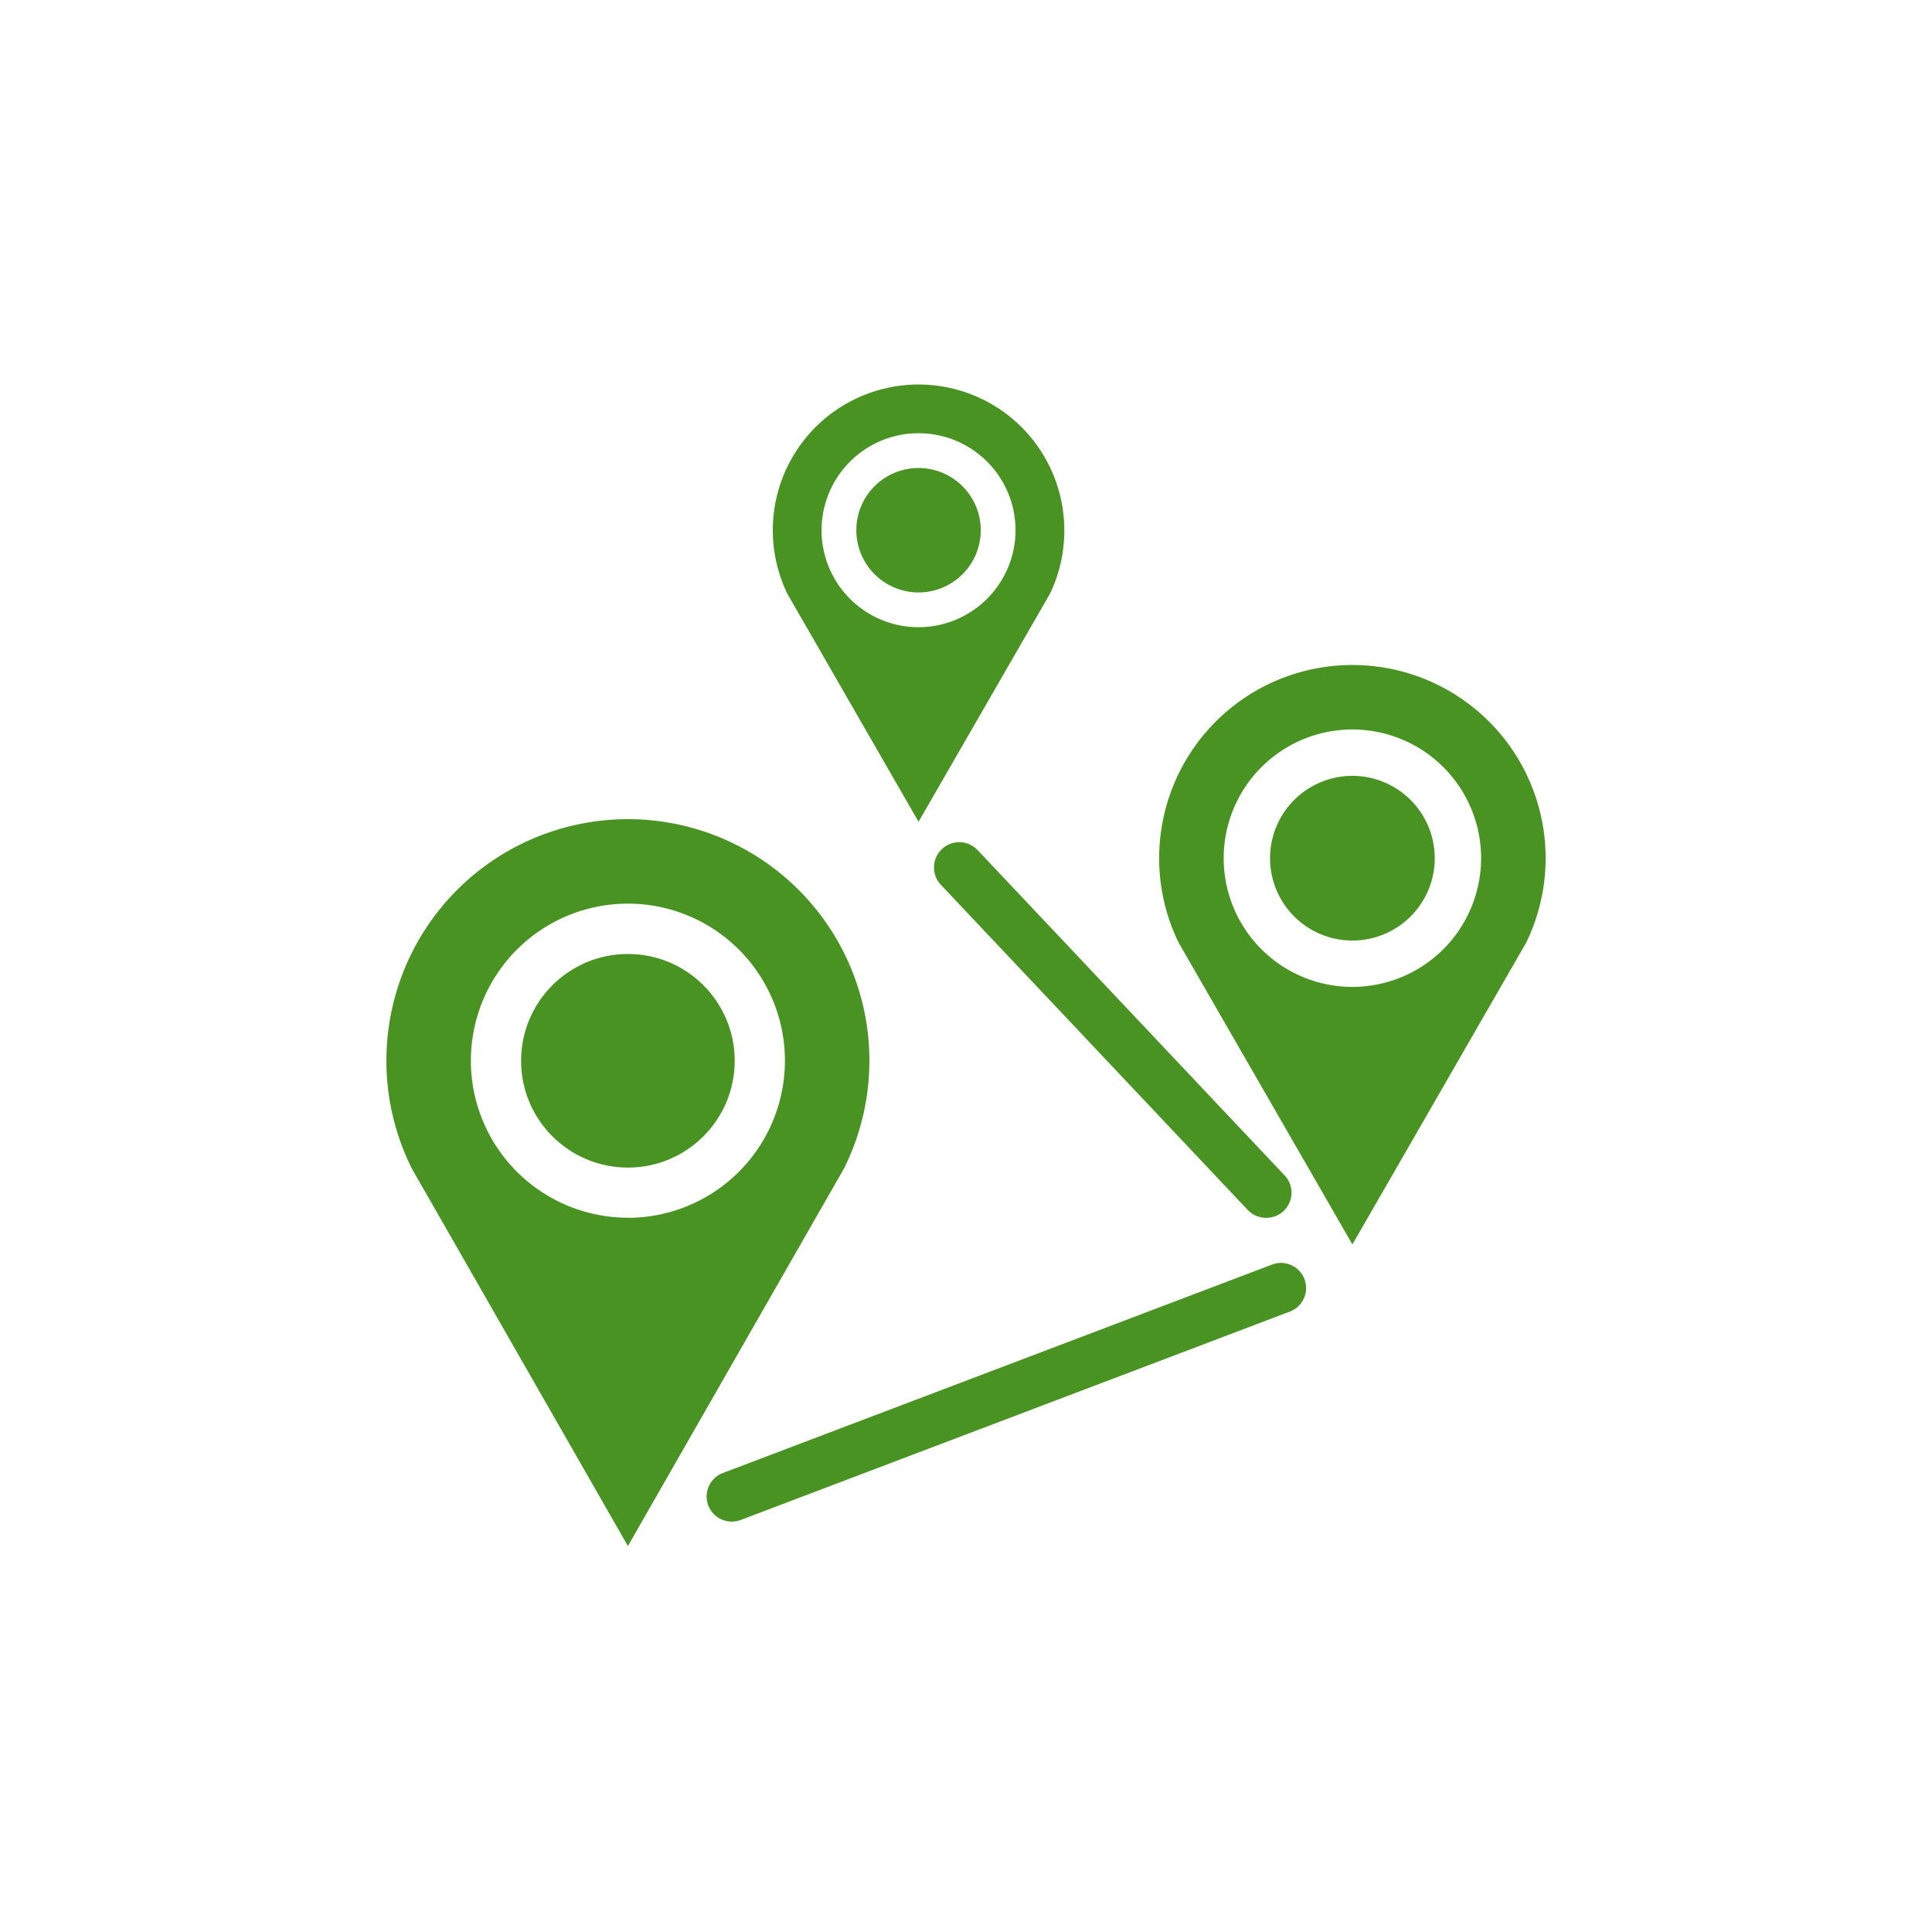 <?xml version="1.0" encoding="UTF-8"?>
<svg id="CONTRIBUTION" xmlns="http://www.w3.org/2000/svg" viewBox="0 0 500 500"><defs><style>.cls-1{fill:#499323;}</style></defs><title>0610_SDS_PIKTOGRAMME_500x500px_RGB_CONTRIBUTION</title><circle class="cls-1" cx="162.5" cy="274.53" r="27.64"/><path class="cls-1" d="M162.5,212a62.5,62.5,0,0,0-55.91,90.43l55.91,97.68,55.91-97.68A62.5,62.5,0,0,0,162.5,212Zm0,103.14a40.64,40.64,0,1,1,40.64-40.64A40.68,40.68,0,0,1,162.5,315.17Z"/><path class="cls-1" d="M350,200.79a21.31,21.31,0,1,0,21.31,21.31A21.33,21.33,0,0,0,350,200.79Z"/><path class="cls-1" d="M350,172.1a50,50,0,0,0-45,71.81l45,78.14,45-78.14a50,50,0,0,0-45-71.81Zm0,83.31a33.31,33.31,0,1,1,33.31-33.31A33.34,33.34,0,0,1,350,255.41Z"/><path class="cls-1" d="M237.72,121.12a16.1,16.1,0,1,0,16.1,16.1A16.12,16.12,0,0,0,237.72,121.12Z"/><path class="cls-1" d="M275.44,137.22a37.72,37.72,0,1,0-71.67,16.45l33.95,59,34-59A37.6,37.6,0,0,0,275.44,137.22Zm-37.72,25.1a25.1,25.1,0,1,1,25.1-25.1A25.13,25.13,0,0,1,237.72,162.32Z"/><path class="cls-1" d="M189.38,393.79a6.5,6.5,0,0,1-2.3-12.58l142.13-53.94a6.5,6.5,0,0,1,4.61,12.16L191.69,393.37A6.68,6.68,0,0,1,189.38,393.79Z"/><path class="cls-1" d="M327.68,315.17a6.5,6.5,0,0,1-4.73-2L243.51,229A6.5,6.5,0,1,1,253,220l79.43,84.17a6.5,6.5,0,0,1-4.72,11Z"/></svg>